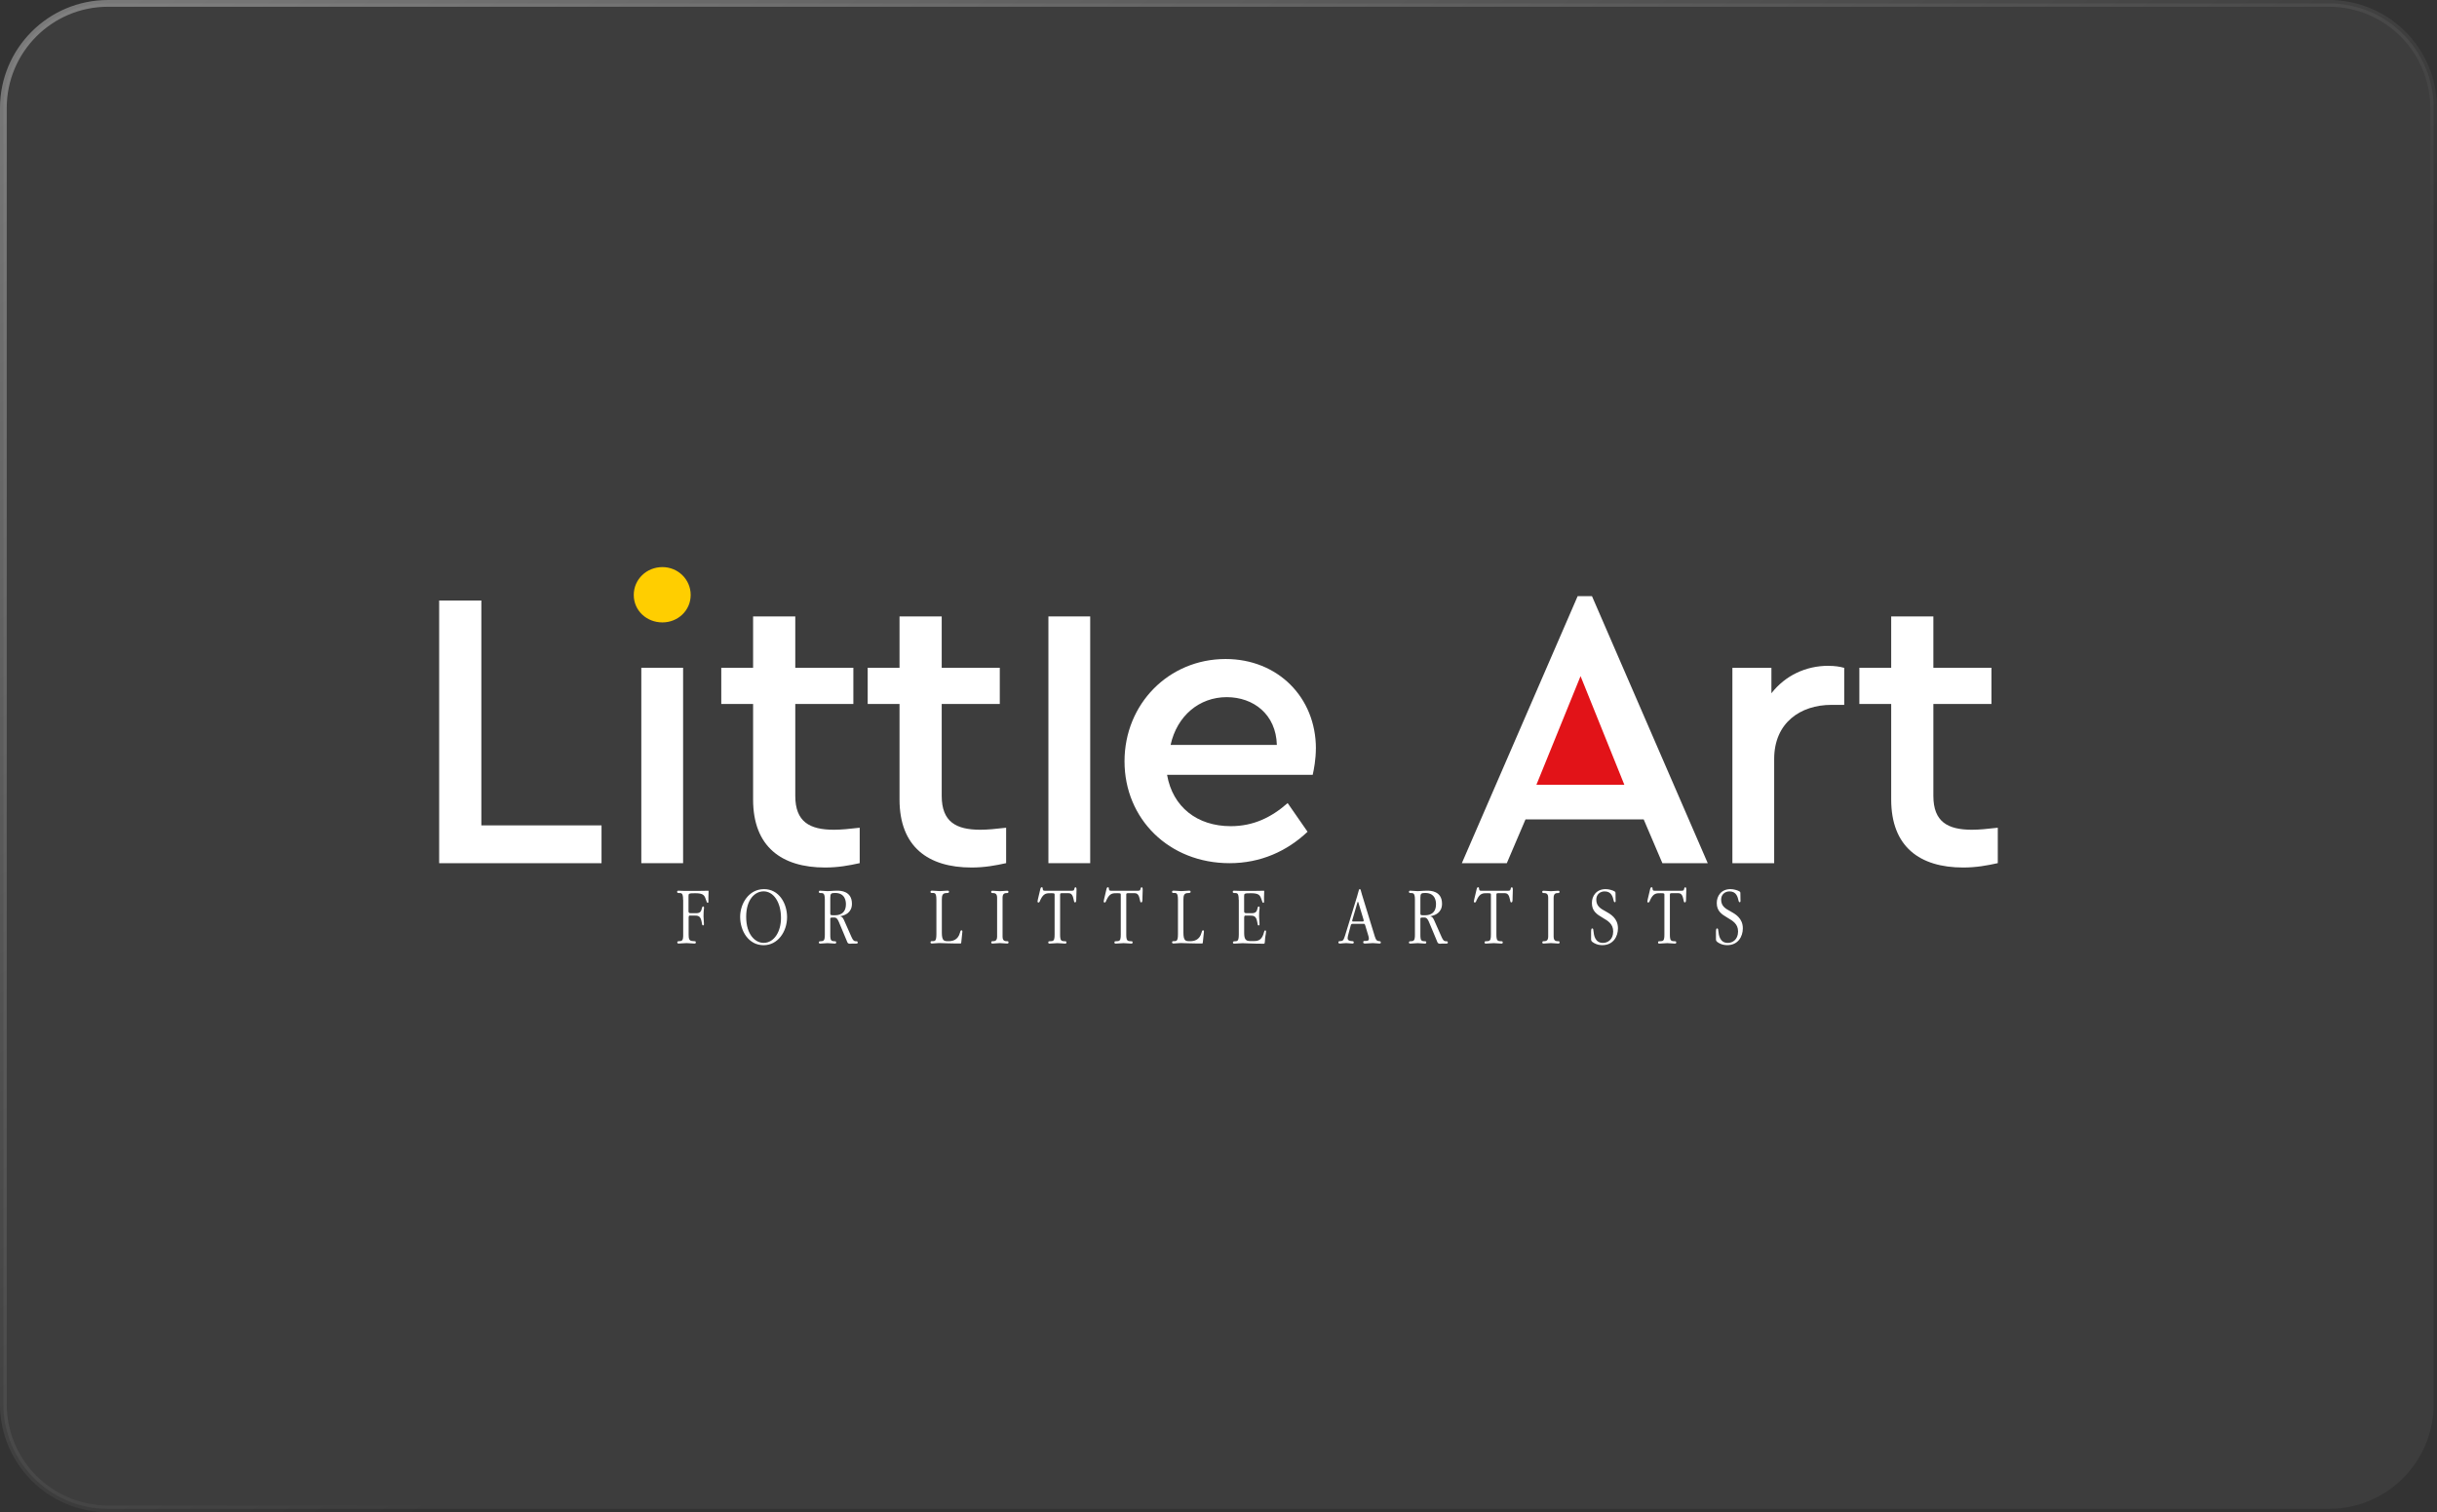 <?xml version="1.0" encoding="UTF-8"?> <svg xmlns="http://www.w3.org/2000/svg" width="361" height="224" viewBox="0 0 361 224" fill="none"><rect x="0" y="0" width="361" height="224" fill="#333333" stroke="none"/><g data-figma-bg-blur-radius="32"><path d="M16 0.5H345C353.56 0.5 360.5 7.44 360.5 16V208C360.5 216.56 353.56 223.5 345 223.5H16C7.44 223.5 0.5 216.56 0.5 208V16C0.5 7.44 7.44 0.5 16 0.5Z" fill="white" fill-opacity="0.05"></path><path d="M16 0.5H345C353.56 0.5 360.5 7.44 360.5 16V208C360.5 216.56 353.56 223.5 345 223.5H16C7.44 223.5 0.5 216.56 0.5 208V16C0.5 7.44 7.44 0.5 16 0.5Z" stroke="url(#paint0_linear_373_828)"></path><g clip-path="url(#clip1_373_828)"><path d="M292.116 122.905C288.519 122.905 286.396 121.728 286.396 117.892V104.276H295V98.913H286.396V91.308H280.147V98.913H275.432V104.276H280.147V118.421C280.147 125.438 284.392 128.5 290.814 128.5C292.758 128.5 294.352 128.202 295.939 127.852V122.607C294.405 122.786 293.168 122.905 292.11 122.905H292.116Z" fill="white"></path><path d="M270.835 98.622C267.535 98.622 264.467 100.037 262.404 102.689V98.919H256.624V127.865H262.814V112.423C262.814 107.06 266.702 104.408 271.305 104.408H273.19V98.926C272.542 98.747 271.834 98.628 270.829 98.628L270.835 98.622Z" fill="white"></path><path d="M246.254 127.858H252.973L235.825 88.305H233.703L216.548 127.858H223.208L225.978 121.371H243.483L246.254 127.858Z" fill="white"></path><path d="M194.93 110.882C194.93 103.277 189.269 97.616 181.551 97.616C173.12 97.616 166.579 104.276 166.579 112.767C166.579 121.311 173.179 127.858 182.14 127.858C186.736 127.858 190.631 126.092 193.693 123.203L190.744 118.957C188.33 121.08 185.671 122.376 182.312 122.376C177.359 122.376 173.708 119.545 172.882 114.771H194.454C194.632 114.004 194.923 112.469 194.923 110.882H194.93ZM181.717 103.264C185.665 103.264 189.024 105.797 189.143 110.34H173.404C174.35 106.035 177.65 103.264 181.717 103.264Z" fill="white"></path><path d="M155.304 127.858H161.494V91.308H155.304V127.858Z" fill="white"></path><path d="M145.219 122.905C141.621 122.905 139.499 121.728 139.499 117.892V104.276H148.102V98.913H139.499V91.308H133.249V98.913H128.534V104.276H133.249V118.421C133.249 125.438 137.495 128.5 143.916 128.5C145.86 128.5 147.454 128.202 149.041 127.852V122.607C147.507 122.786 146.27 122.905 145.212 122.905H145.219Z" fill="white"></path><path d="M123.528 122.905C119.93 122.905 117.807 121.728 117.807 117.892V104.276H126.411V98.913H117.807V91.308H111.558V98.913H106.843V104.276H111.558V118.421C111.558 125.438 115.804 128.5 122.225 128.5C124.169 128.5 125.763 128.202 127.35 127.852V122.607C125.816 122.786 124.579 122.905 123.521 122.905H123.528Z" fill="white"></path><path d="M94.999 127.858H101.189V98.913H94.999V127.858Z" fill="white"></path><path d="M98.127 92.194C100.428 92.194 102.313 90.428 102.313 88.127C102.313 85.825 100.428 84 98.127 84C95.766 84 93.881 85.825 93.881 88.127C93.881 90.428 95.766 92.194 98.127 92.194Z" fill="#FFCE00"></path><path d="M65.055 127.858H89.106V122.257H71.304V88.953H65.055V127.858Z" fill="white"></path><path d="M240.62 116.246H227.592L234.132 100.149L240.62 116.246Z" fill="#E21318"></path><path d="M101.189 133.294C101.189 132.144 100.911 132.309 100.481 132.276C100.415 132.263 100.303 132.256 100.303 132.097C100.303 131.952 100.415 131.932 100.501 131.932C100.812 131.932 101.116 131.965 101.427 131.965H103.331C103.642 131.965 104.33 131.952 104.594 131.945C104.919 131.925 104.965 131.912 104.965 132.031C104.965 132.124 104.952 132.223 104.952 132.375L104.938 132.904V133.433C104.938 133.479 104.938 133.519 104.938 133.565C104.938 133.612 104.938 133.731 104.839 133.731C104.714 133.731 104.707 133.618 104.647 133.473L104.535 133.162C104.337 132.593 104.151 132.309 102.994 132.309C101.996 132.309 101.989 132.362 101.989 132.759V134.921C101.989 135.1 101.989 135.265 102.293 135.265H103.166C103.794 135.265 103.88 134.895 103.973 134.538C104.026 134.346 104.052 134.266 104.165 134.266C104.218 134.266 104.29 134.3 104.29 134.458C104.29 134.749 104.132 135.166 104.27 136.687C104.284 136.846 104.317 137.077 104.138 137.077C104.006 137.077 104.006 136.932 103.94 136.574C103.781 135.649 103.404 135.616 102.835 135.616H102.207C102.108 135.616 102.009 135.616 102.009 135.926V138.4C102.009 139.001 102.062 139.339 102.525 139.385L102.908 139.418C103.04 139.431 103.073 139.464 103.073 139.597C103.073 139.742 102.974 139.762 102.882 139.762C102.478 139.762 102.088 139.696 101.685 139.696C101.281 139.696 100.911 139.762 100.521 139.762C100.455 139.762 100.329 139.749 100.329 139.597C100.329 139.53 100.342 139.431 100.508 139.418L100.799 139.398C101.248 139.365 101.202 138.737 101.202 138.4V133.294H101.189Z" fill="white"></path><path d="M109.64 135.794C109.64 133.889 110.89 131.7 113.178 131.7C115.374 131.7 116.591 133.784 116.591 135.853C116.591 138.023 115.202 140.007 113.119 140.007C110.884 140.007 109.64 137.904 109.64 135.801V135.794ZM115.691 135.973C115.691 133.598 114.56 132.031 113.119 132.031C111.842 132.031 110.533 133.208 110.533 135.794C110.533 138.499 111.922 139.663 113.119 139.663C114.66 139.663 115.691 138.016 115.691 135.973Z" fill="white"></path><path d="M122.185 133.294C122.185 132.197 121.914 132.296 121.478 132.276C121.412 132.276 121.299 132.256 121.299 132.097C121.299 131.939 121.412 131.932 121.511 131.932C121.868 131.932 122.225 131.998 122.582 131.998C123.065 131.998 123.23 131.932 124.05 131.932C124.44 131.932 126.2 131.945 126.2 133.87C126.2 135.179 125.181 135.596 124.487 135.708V135.754C124.652 135.754 124.824 135.847 125.016 136.27L126.133 138.79C126.358 139.292 126.517 139.425 126.762 139.425H126.894C126.98 139.425 127.059 139.491 127.059 139.603C127.059 139.749 126.967 139.762 126.867 139.769C126.768 139.782 126.676 139.769 126.577 139.769H126.252C126.127 139.782 126.014 139.788 125.895 139.788C125.551 139.788 125.525 139.583 125.439 139.372L124.288 136.621C123.964 135.847 123.759 135.906 123.349 135.906C122.939 135.906 122.992 135.992 122.992 136.211V138.406C122.992 138.889 122.979 139.365 123.409 139.405L123.7 139.425C123.832 139.438 123.865 139.471 123.865 139.603C123.865 139.762 123.739 139.769 123.673 139.769C123.303 139.769 122.946 139.702 122.589 139.702C122.232 139.702 121.861 139.769 121.491 139.769C121.425 139.769 121.299 139.755 121.299 139.603C121.299 139.537 121.312 139.438 121.478 139.425L121.769 139.405C122.185 139.372 122.185 138.876 122.185 138.406V133.301V133.294ZM122.992 135.278C122.992 135.536 123.045 135.569 123.349 135.569H123.72C124.09 135.569 125.307 135.503 125.307 133.936C125.307 133.612 125.274 132.269 123.72 132.269C123.124 132.269 122.992 132.349 122.992 132.977V135.285V135.278Z" fill="white"></path><path d="M139.518 138.122C139.518 139.365 139.842 139.418 140.457 139.418C141.039 139.418 141.912 139.306 142.217 138.109C142.25 137.976 142.283 137.804 142.428 137.804C142.554 137.804 142.56 137.917 142.56 137.996C142.56 138.109 142.541 138.208 142.461 138.955L142.395 139.59C142.382 139.716 142.375 139.755 142.25 139.755H141.648C140.405 139.755 139.803 139.689 139.128 139.689C138.771 139.689 138.414 139.755 138.03 139.755C137.931 139.755 137.839 139.702 137.839 139.59C137.839 139.431 137.938 139.411 138.017 139.411C138.421 139.392 138.712 139.537 138.712 138.393V133.288C138.712 132.144 138.421 132.289 138.03 132.269C137.898 132.256 137.839 132.249 137.839 132.091C137.839 131.925 137.984 131.925 138.064 131.925C138.454 131.925 138.824 131.991 139.208 131.991C139.591 131.991 139.981 131.925 140.372 131.925C140.451 131.925 140.583 131.925 140.583 132.091C140.583 132.236 140.484 132.256 140.405 132.269C140.18 132.289 139.869 132.249 139.677 132.481C139.532 132.659 139.518 132.97 139.518 133.288V138.109V138.122Z" fill="white"></path><path d="M148.512 138.737C148.512 139.464 148.969 139.411 149.22 139.418C149.299 139.418 149.398 139.438 149.398 139.597C149.398 139.709 149.312 139.762 149.207 139.762C148.836 139.762 148.466 139.696 148.109 139.696C147.752 139.696 147.381 139.762 147.011 139.762C146.945 139.762 146.833 139.749 146.833 139.597C146.833 139.445 146.945 139.418 147.011 139.418C147.243 139.405 147.705 139.464 147.705 138.737V132.964C147.705 132.236 147.249 132.296 146.998 132.282C146.945 132.282 146.819 132.263 146.819 132.104C146.819 131.945 146.965 131.939 147.011 131.939C147.381 131.939 147.752 132.005 148.109 132.005C148.466 132.005 148.836 131.939 149.207 131.939C149.273 131.939 149.385 131.952 149.385 132.104C149.385 132.256 149.273 132.282 149.207 132.282C148.969 132.296 148.512 132.236 148.512 132.964V138.737Z" fill="white"></path><path d="M158.842 131.932C159.08 131.932 159.1 131.839 159.133 131.707C159.166 131.575 159.199 131.429 159.312 131.429C159.477 131.429 159.47 131.667 159.47 131.833L159.437 132.871C159.424 133.387 159.457 133.665 159.245 133.665C159.12 133.665 159.113 133.552 159.087 133.44L159.034 133.208C158.941 132.825 158.835 132.302 158.293 132.302H157.275C157.063 132.302 157.037 132.368 157.037 132.54V138.406C157.037 138.942 157.05 139.365 157.486 139.405L157.81 139.425C157.943 139.438 157.976 139.478 157.976 139.603C157.976 139.749 157.876 139.769 157.784 139.769C157.4 139.769 157.023 139.702 156.64 139.702C156.256 139.702 155.866 139.769 155.476 139.769C155.383 139.769 155.284 139.749 155.284 139.603C155.284 139.478 155.317 139.438 155.449 139.425L155.787 139.405C156.203 139.385 156.223 138.948 156.223 138.406V132.54C156.223 132.342 156.203 132.302 155.694 132.302C155.046 132.302 154.59 132.282 154.114 133.301C154.047 133.46 153.988 133.691 153.823 133.691C153.77 133.691 153.69 133.638 153.69 133.526C153.69 133.493 153.704 133.413 153.757 133.169L154.114 131.667C154.133 131.568 154.18 131.423 154.325 131.423C154.471 131.423 154.457 131.555 154.471 131.714C154.491 131.939 154.649 131.939 154.782 131.939H158.822L158.842 131.932Z" fill="white"></path><path d="M168.643 131.932C168.881 131.932 168.901 131.839 168.934 131.707C168.967 131.575 169 131.429 169.112 131.429C169.278 131.429 169.271 131.667 169.271 131.833L169.238 132.871C169.225 133.387 169.258 133.665 169.046 133.665C168.92 133.665 168.914 133.552 168.887 133.44L168.834 133.208C168.742 132.825 168.636 132.302 168.094 132.302H167.075C166.864 132.302 166.837 132.368 166.837 132.54V138.406C166.837 138.942 166.85 139.365 167.287 139.405L167.611 139.425C167.743 139.438 167.776 139.478 167.776 139.603C167.776 139.749 167.677 139.769 167.585 139.769C167.201 139.769 166.824 139.702 166.44 139.702C166.057 139.702 165.667 139.769 165.277 139.769C165.184 139.769 165.085 139.749 165.085 139.603C165.085 139.478 165.118 139.438 165.25 139.425L165.587 139.405C166.004 139.385 166.024 138.948 166.024 138.406V132.54C166.024 132.342 166.004 132.302 165.495 132.302C164.847 132.302 164.39 132.282 163.914 133.301C163.848 133.46 163.789 133.691 163.623 133.691C163.57 133.691 163.491 133.638 163.491 133.526C163.491 133.493 163.504 133.413 163.557 133.169L163.914 131.667C163.934 131.568 163.98 131.423 164.126 131.423C164.271 131.423 164.258 131.555 164.271 131.714C164.291 131.939 164.45 131.939 164.582 131.939H168.623L168.643 131.932Z" fill="white"></path><path d="M175.302 138.122C175.302 139.365 175.626 139.418 176.241 139.418C176.823 139.418 177.696 139.306 178 138.109C178.033 137.976 178.066 137.804 178.212 137.804C178.338 137.804 178.344 137.917 178.344 137.996C178.344 138.109 178.324 138.208 178.245 138.955L178.179 139.59C178.166 139.716 178.159 139.755 178.033 139.755H177.432C176.188 139.755 175.586 139.689 174.912 139.689C174.555 139.689 174.198 139.755 173.814 139.755C173.715 139.755 173.622 139.702 173.622 139.59C173.622 139.431 173.722 139.411 173.801 139.411C174.204 139.392 174.495 139.537 174.495 138.393V133.288C174.495 132.144 174.204 132.289 173.814 132.269C173.682 132.256 173.622 132.249 173.622 132.091C173.622 131.925 173.768 131.925 173.847 131.925C174.237 131.925 174.608 131.991 174.991 131.991C175.375 131.991 175.765 131.925 176.155 131.925C176.235 131.925 176.367 131.925 176.367 132.091C176.367 132.236 176.268 132.256 176.188 132.269C175.963 132.289 175.653 132.249 175.461 132.481C175.315 132.659 175.302 132.97 175.302 133.288V138.109V138.122Z" fill="white"></path><path d="M183.496 133.294C183.496 132.144 183.218 132.309 182.788 132.276C182.722 132.263 182.61 132.256 182.61 132.097C182.61 131.952 182.722 131.932 182.808 131.932C183.119 131.932 183.423 131.965 183.734 131.965H185.638C185.949 131.965 186.637 131.952 186.902 131.945C187.226 131.925 187.272 131.912 187.272 132.031C187.272 132.124 187.259 132.223 187.259 132.375L187.245 132.904V133.433C187.245 133.479 187.245 133.519 187.245 133.565C187.245 133.612 187.245 133.731 187.146 133.731C187.021 133.731 187.014 133.618 186.954 133.473L186.842 133.162C186.644 132.593 186.465 132.309 185.301 132.309C184.303 132.309 184.296 132.362 184.296 132.759V134.921C184.296 135.1 184.296 135.265 184.6 135.265H185.473C186.055 135.265 186.181 134.941 186.253 134.65L186.306 134.438C186.339 134.306 186.399 134.273 186.465 134.273C186.518 134.273 186.591 134.306 186.591 134.465C186.591 134.756 186.432 135.172 186.571 136.693C186.584 136.852 186.617 137.084 186.439 137.084C186.306 137.084 186.306 136.938 186.24 136.581C186.081 135.655 185.705 135.622 185.129 135.622H184.501C184.402 135.622 184.303 135.622 184.303 135.933V138.195C184.303 139.087 184.527 139.392 185.156 139.392H185.804C186.544 139.392 186.981 139.087 187.239 138.095C187.272 137.983 187.292 137.818 187.431 137.818C187.53 137.818 187.543 137.917 187.543 137.983C187.543 138.175 187.477 138.486 187.417 138.856C187.397 139.081 187.404 139.081 187.371 139.438C187.351 139.597 187.351 139.683 187.318 139.742C187.272 139.795 187.219 139.788 187.126 139.788L186.022 139.775C185.07 139.762 184.408 139.709 184.078 139.709C183.661 139.709 183.258 139.775 182.848 139.775C182.768 139.775 182.636 139.775 182.636 139.61C182.636 139.464 182.735 139.445 182.815 139.431C183.218 139.385 183.509 139.564 183.509 138.413V133.308L183.496 133.294Z" fill="white"></path><path d="M203.633 138.658C203.844 139.339 204.036 139.385 204.294 139.405C204.453 139.425 204.539 139.425 204.539 139.603C204.539 139.696 204.519 139.762 204.347 139.762C204.01 139.762 203.686 139.696 203.362 139.696C202.978 139.696 202.614 139.762 202.231 139.762C201.927 139.762 201.94 139.65 201.94 139.564C201.94 139.497 201.94 139.385 202.132 139.372H202.323C202.469 139.372 202.773 139.385 202.773 139.061C202.773 138.902 202.753 138.783 202.707 138.644L202.257 137.143C202.171 136.852 202.132 136.839 201.986 136.839H200.386C200.148 136.839 200.128 136.965 200.081 137.11L199.678 138.611C199.658 138.691 199.625 138.882 199.625 138.955C199.625 139.392 200.115 139.392 200.3 139.405C200.445 139.418 200.538 139.438 200.538 139.597C200.538 139.696 200.472 139.762 200.346 139.762C200.035 139.762 199.718 139.696 199.42 139.696C199.123 139.696 198.838 139.742 198.534 139.762C198.501 139.762 198.455 139.775 198.422 139.762C198.276 139.742 198.263 139.63 198.263 139.597C198.263 139.484 198.263 139.405 198.574 139.398C198.851 139.385 199.01 139.365 199.235 138.624L201.014 132.838C201.14 132.421 201.193 132.21 201.259 131.965C201.305 131.8 201.312 131.707 201.417 131.707C201.563 131.707 201.576 131.839 201.609 131.998C201.655 132.177 201.708 132.388 201.768 132.56L203.639 138.658H203.633ZM201.219 133.711C201.206 133.658 201.199 133.579 201.153 133.579C201.107 133.579 201.1 133.645 201.073 133.711L200.326 136.264C200.26 136.475 200.346 136.495 200.406 136.495H201.86C201.94 136.495 202.059 136.482 201.986 136.224L201.226 133.704L201.219 133.711Z" fill="white"></path><path d="M209.598 133.294C209.598 132.197 209.327 132.296 208.89 132.276C208.824 132.276 208.712 132.256 208.712 132.097C208.712 131.939 208.824 131.932 208.923 131.932C209.28 131.932 209.637 131.998 209.995 131.998C210.477 131.998 210.643 131.932 211.463 131.932C211.853 131.932 213.612 131.945 213.612 133.87C213.612 135.179 212.594 135.596 211.899 135.708V135.754C212.064 135.754 212.236 135.847 212.428 136.27L213.546 138.79C213.771 139.292 213.923 139.425 214.174 139.425H214.306C214.399 139.425 214.472 139.491 214.472 139.603C214.472 139.749 214.379 139.762 214.28 139.769C214.181 139.782 214.088 139.769 213.989 139.769H213.665C213.539 139.782 213.427 139.788 213.308 139.788C212.964 139.788 212.937 139.583 212.851 139.372L211.701 136.621C211.377 135.847 211.172 135.906 210.762 135.906C210.352 135.906 210.405 135.992 210.405 136.211V138.406C210.405 138.889 210.391 139.365 210.821 139.405L211.112 139.425C211.244 139.438 211.278 139.471 211.278 139.603C211.278 139.762 211.152 139.769 211.086 139.769C210.715 139.769 210.358 139.702 210.001 139.702C209.644 139.702 209.274 139.769 208.903 139.769C208.837 139.769 208.712 139.755 208.712 139.603C208.712 139.537 208.725 139.438 208.89 139.425L209.181 139.405C209.598 139.372 209.598 138.876 209.598 138.406V133.301V133.294ZM210.405 135.278C210.405 135.536 210.457 135.569 210.762 135.569H211.132C211.502 135.569 212.719 135.503 212.719 133.936C212.719 133.612 212.686 132.269 211.132 132.269C210.537 132.269 210.405 132.349 210.405 132.977V135.285V135.278Z" fill="white"></path><path d="M223.472 131.932C223.71 131.932 223.73 131.839 223.763 131.707C223.796 131.575 223.829 131.429 223.942 131.429C224.107 131.429 224.1 131.667 224.1 131.833L224.067 132.871C224.054 133.387 224.087 133.665 223.876 133.665C223.75 133.665 223.743 133.552 223.717 133.44L223.664 133.208C223.571 132.825 223.465 132.302 222.923 132.302H221.905C221.693 132.302 221.667 132.368 221.667 132.54V138.406C221.667 138.942 221.68 139.365 222.116 139.405L222.44 139.425C222.573 139.438 222.606 139.478 222.606 139.603C222.606 139.749 222.507 139.769 222.414 139.769C222.03 139.769 221.653 139.702 221.27 139.702C220.886 139.702 220.496 139.769 220.106 139.769C220.013 139.769 219.914 139.749 219.914 139.603C219.914 139.478 219.947 139.438 220.08 139.425L220.417 139.405C220.833 139.385 220.853 138.948 220.853 138.406V132.54C220.853 132.342 220.833 132.302 220.331 132.302C219.683 132.302 219.226 132.282 218.75 133.301C218.684 133.46 218.625 133.691 218.459 133.691C218.406 133.691 218.327 133.638 218.327 133.526C218.327 133.493 218.34 133.413 218.393 133.169L218.75 131.667C218.77 131.568 218.816 131.423 218.962 131.423C219.107 131.423 219.094 131.555 219.107 131.714C219.127 131.939 219.286 131.939 219.418 131.939H223.459L223.472 131.932Z" fill="white"></path><path d="M230.145 138.737C230.145 139.464 230.601 139.411 230.852 139.418C230.932 139.418 231.031 139.438 231.031 139.597C231.031 139.709 230.938 139.762 230.839 139.762C230.469 139.762 230.098 139.696 229.741 139.696C229.384 139.696 229.014 139.762 228.644 139.762C228.577 139.762 228.465 139.749 228.465 139.597C228.465 139.445 228.577 139.418 228.644 139.418C228.882 139.405 229.338 139.464 229.338 138.737V132.964C229.338 132.236 228.882 132.296 228.63 132.282C228.577 132.282 228.452 132.263 228.452 132.104C228.452 131.945 228.597 131.939 228.644 131.939C229.014 131.939 229.384 132.005 229.741 132.005C230.098 132.005 230.469 131.939 230.839 131.939C230.905 131.939 231.018 131.952 231.018 132.104C231.018 132.256 230.905 132.282 230.839 132.282C230.601 132.296 230.145 132.236 230.145 132.964V138.737Z" fill="white"></path><path d="M239.33 133.334C239.33 133.512 239.344 133.638 239.205 133.638C239.106 133.638 239.073 133.552 239.046 133.44C238.914 132.871 238.722 132.038 237.704 132.038C236.989 132.038 236.46 132.52 236.46 133.255C236.46 134.26 237.155 134.61 237.836 134.987C238.563 135.391 239.674 136.006 239.674 137.513C239.674 138.71 238.98 140 237.36 140C236.903 140 236.553 139.914 236.15 139.696C235.7 139.458 235.693 139.292 235.693 139.101V138.532C235.693 137.791 235.68 137.527 235.859 137.527C236.037 137.527 236.024 137.732 236.05 137.943C236.103 138.512 236.275 139.669 237.446 139.669C238.153 139.669 238.967 139.18 238.967 137.97C238.967 136.859 238.193 136.402 237.413 135.946C236.493 135.41 235.812 134.928 235.812 133.751C235.812 132.745 236.447 131.7 237.849 131.7C238.299 131.7 238.887 131.859 239.178 132.038C239.258 132.091 239.311 132.13 239.311 132.315L239.324 133.334H239.33Z" fill="white"></path><path d="M249.171 131.932C249.409 131.932 249.429 131.839 249.462 131.707C249.495 131.575 249.528 131.429 249.64 131.429C249.806 131.429 249.799 131.667 249.799 131.833L249.766 132.871C249.753 133.387 249.786 133.665 249.574 133.665C249.449 133.665 249.442 133.552 249.415 133.44L249.363 133.208C249.27 132.825 249.164 132.302 248.622 132.302H247.603C247.392 132.302 247.365 132.368 247.365 132.54V138.406C247.365 138.942 247.379 139.365 247.815 139.405L248.139 139.425C248.271 139.438 248.304 139.478 248.304 139.603C248.304 139.749 248.205 139.769 248.113 139.769C247.729 139.769 247.352 139.702 246.969 139.702C246.585 139.702 246.195 139.769 245.805 139.769C245.712 139.769 245.613 139.749 245.613 139.603C245.613 139.478 245.646 139.438 245.778 139.425L246.116 139.405C246.532 139.385 246.552 138.948 246.552 138.406V132.54C246.552 132.342 246.532 132.302 246.03 132.302C245.381 132.302 244.925 132.282 244.449 133.301C244.383 133.46 244.323 133.691 244.158 133.691C244.105 133.691 244.026 133.638 244.026 133.526C244.026 133.493 244.039 133.413 244.092 133.169L244.449 131.667C244.469 131.568 244.515 131.423 244.661 131.423C244.806 131.423 244.793 131.555 244.806 131.714C244.826 131.939 244.985 131.939 245.117 131.939H249.158L249.171 131.932Z" fill="white"></path><path d="M257.827 133.334C257.827 133.512 257.841 133.638 257.702 133.638C257.603 133.638 257.569 133.552 257.543 133.44C257.411 132.871 257.219 132.038 256.201 132.038C255.486 132.038 254.957 132.52 254.957 133.255C254.957 134.26 255.652 134.61 256.333 134.987C257.06 135.391 258.171 136.006 258.171 137.513C258.171 138.71 257.477 140 255.857 140C255.4 140 255.05 139.914 254.646 139.696C254.197 139.458 254.19 139.292 254.19 139.101V138.532C254.19 137.791 254.177 137.527 254.355 137.527C254.534 137.527 254.521 137.732 254.547 137.943C254.6 138.512 254.772 139.669 255.943 139.669C256.65 139.669 257.464 139.18 257.464 137.97C257.464 136.859 256.69 136.402 255.91 135.946C254.99 135.41 254.309 134.928 254.309 133.751C254.309 132.745 254.944 131.7 256.346 131.7C256.796 131.7 257.384 131.859 257.675 132.038C257.755 132.091 257.808 132.13 257.808 132.315L257.821 133.334H257.827Z" fill="white"></path></g></g><defs><clipPath id="bgblur_0_373_828_clip_path" transform="translate(32 32)"><path d="M16 0.5H345C353.56 0.5 360.5 7.44 360.5 16V208C360.5 216.56 353.56 223.5 345 223.5H16C7.44 223.5 0.5 216.56 0.5 208V16C0.5 7.44 7.44 0.5 16 0.5Z"></path></clipPath><linearGradient id="paint0_linear_373_828" x1="-268.056" y1="-318.729" x2="62.24" y2="224.597" gradientUnits="userSpaceOnUse"><stop stop-color="white"></stop><stop offset="1" stop-color="white" stop-opacity="0"></stop></linearGradient><clipPath id="clip1_373_828"><rect width="230.918" height="56" fill="white" transform="translate(65.041 84)"></rect></clipPath></defs></svg> 
